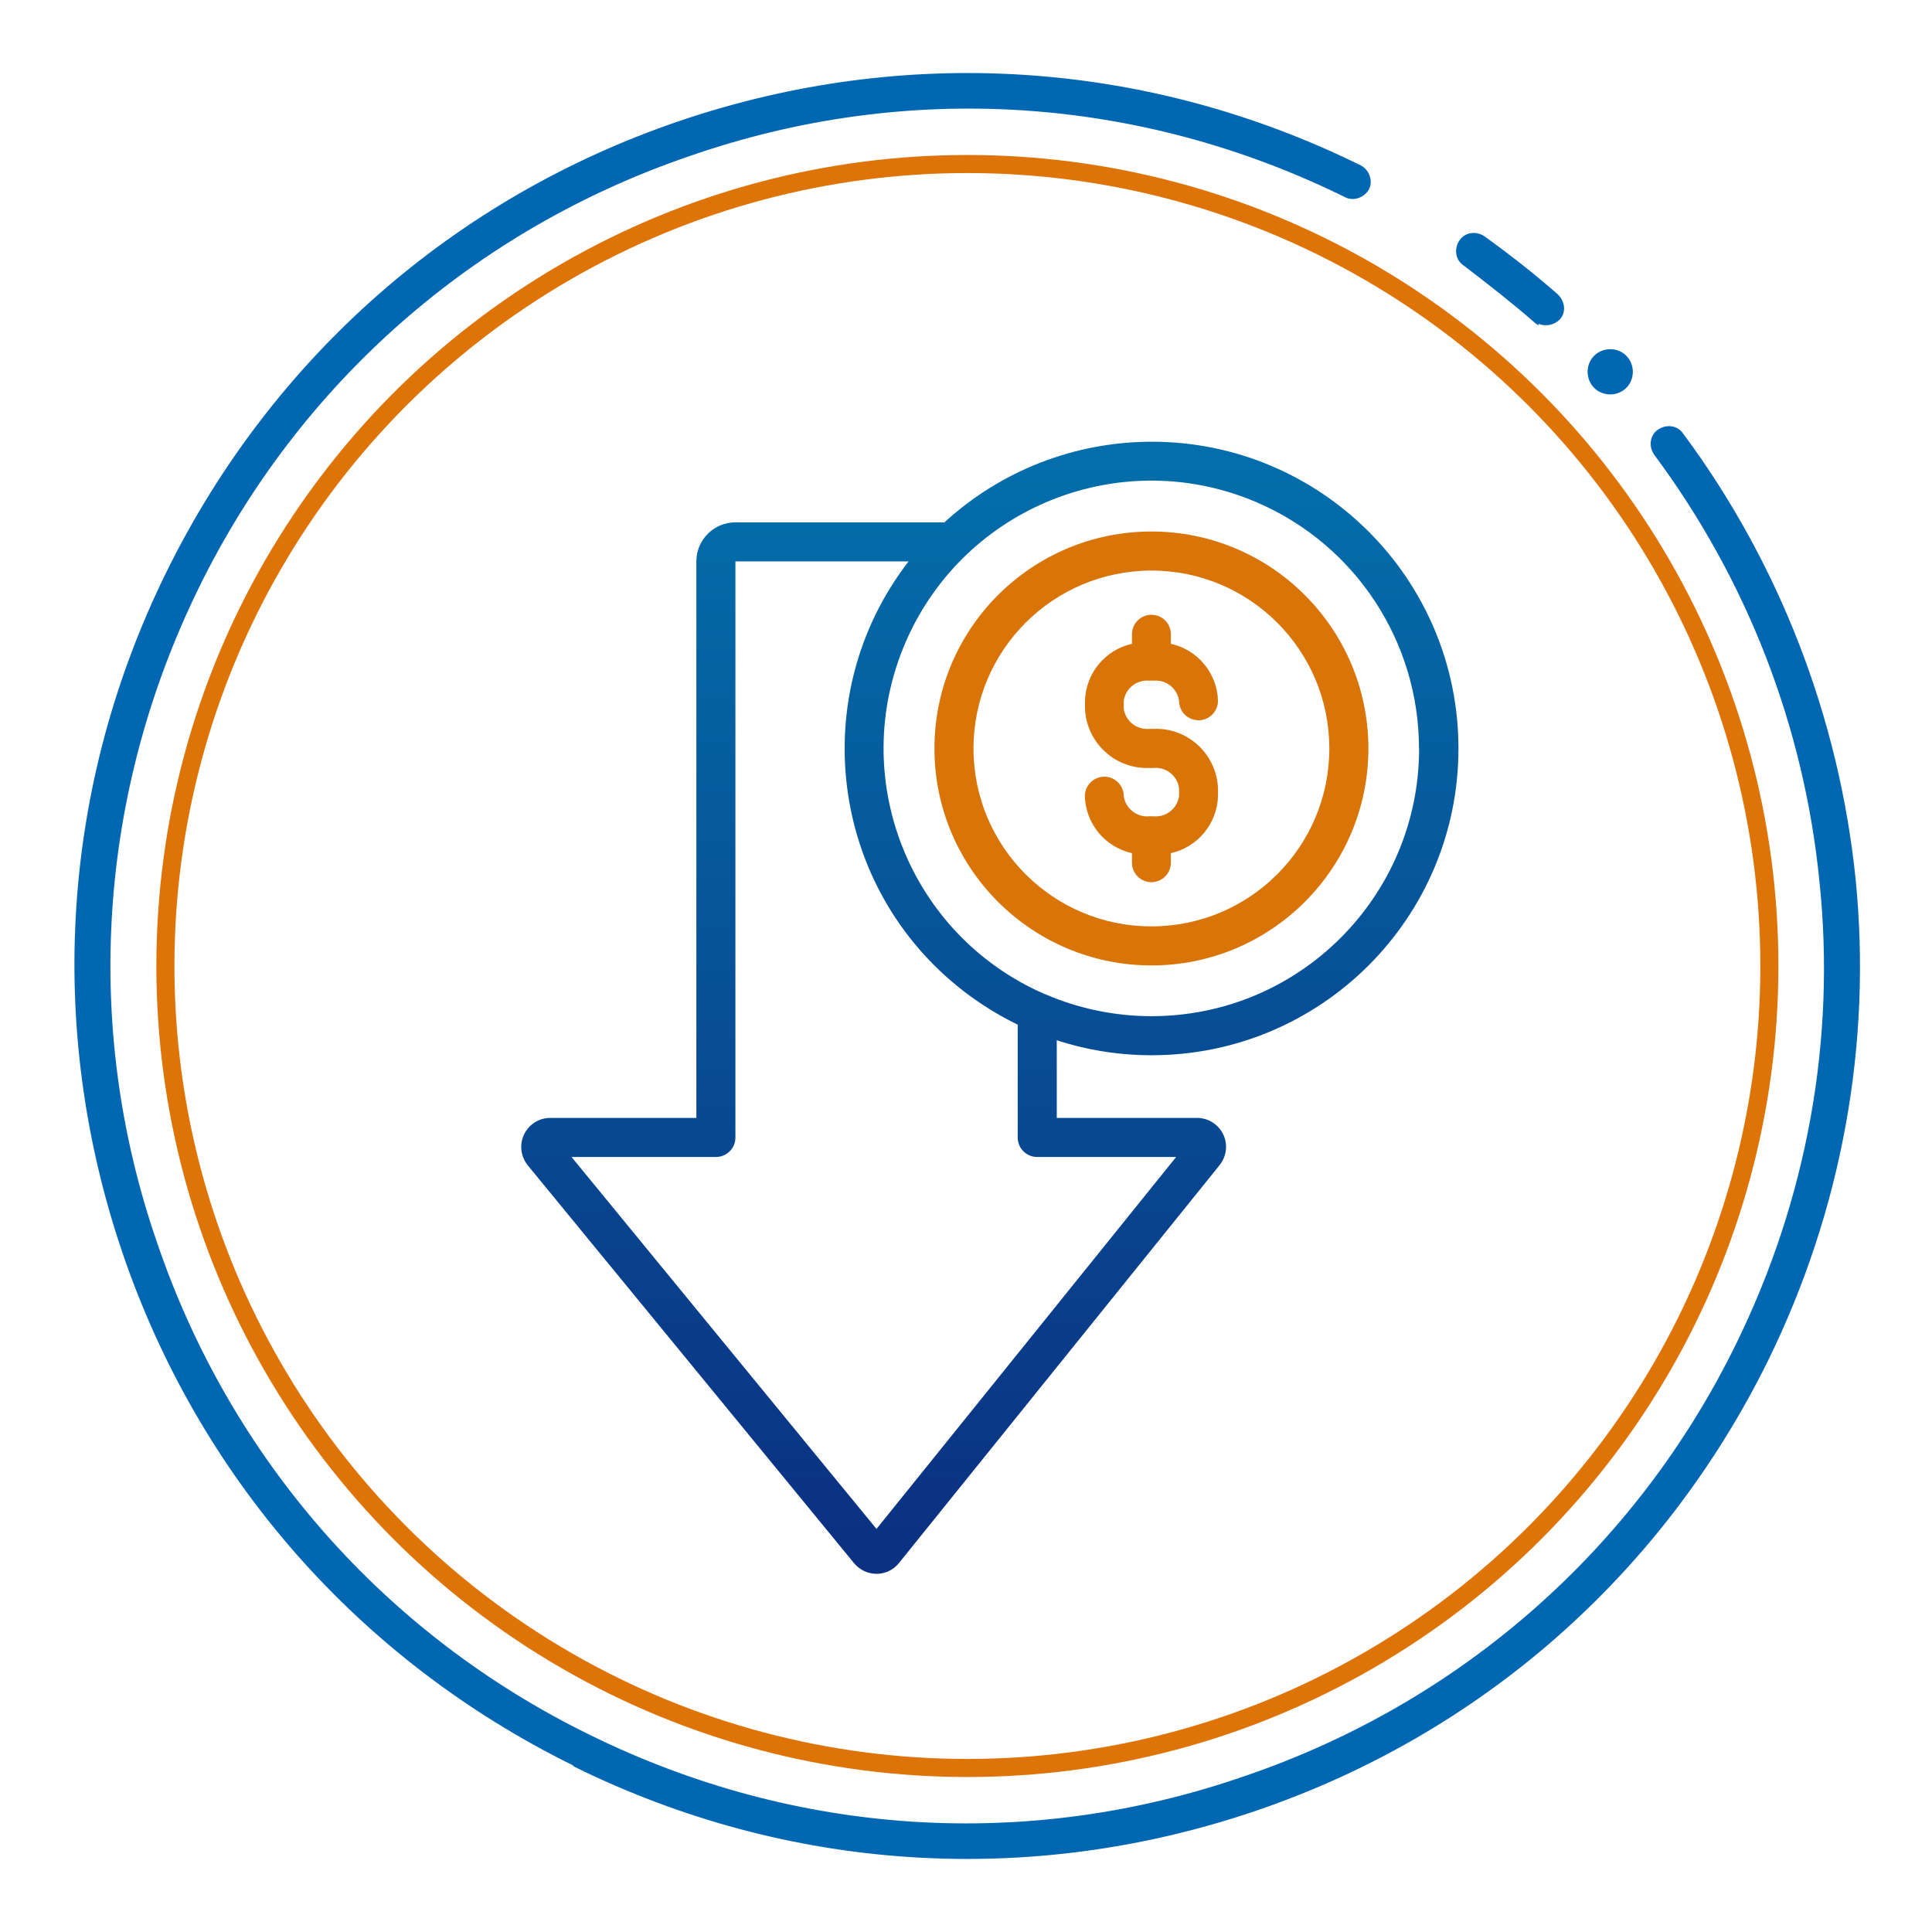 <?xml version="1.0" encoding="UTF-8"?>
<svg id="_圖層_1" xmlns="http://www.w3.org/2000/svg" xmlns:xlink="http://www.w3.org/1999/xlink" version="1.1" viewBox="0 0 139 139">
  <!-- Generator: Adobe Illustrator 29.7.1, SVG Export Plug-In . SVG Version: 2.1.1 Build 8)  -->
  <defs>
    <style>
      .st0 {
        fill: none;
        stroke: #de7408;
        stroke-miterlimit: 10;
        stroke-width: 1.3px;
      }

      .st1 {
        fill: #d97408;
      }

      .st2 {
        fill: url(#_未命名漸層_203);
      }

      .st3 {
        fill: #0167b3;
      }
    </style>
    <linearGradient id="_未命名漸層_203" data-name="未命名漸層 203" x1="71.22" y1="33.37" x2="71.22" y2="110.7" gradientUnits="userSpaceOnUse">
      <stop offset="0" stop-color="#036eab"/>
      <stop offset="1" stop-color="#0b3182"/>
    </linearGradient>
  </defs>
  <circle class="st0" cx="69.6" cy="69.5" r="57.7"/>
  <g>
    <g>
      <path class="st3" d="M110.7,23.4s-.2-.1-.3-.2c-1.6-1.4-3.4-2.8-5.1-4.1-.6-.4-.7-1.2-.3-1.8.4-.6,1.2-.7,1.8-.3,1.8,1.3,3.6,2.7,5.3,4.2.5.5.6,1.3.1,1.8-.4.4-1,.5-1.5.3v.1Z"/>
      <path class="st3" d="M41.2,127c-15.4-7.6-26.9-20.7-32.4-36.9-5.5-16.2-4.4-33.6,3.2-49,7.6-15.4,20.7-26.9,36.9-32.4,16.2-5.5,33.6-4.4,49,3.2.6.3.9,1.1.6,1.7s-1.1.9-1.7.6c-14.8-7.3-31.5-8.4-47.1-3-15.6,5.3-28.2,16.4-35.4,31.1s-8.4,31.5-3,47.1c5.3,15.6,16.4,28.2,31.1,35.4,14.8,7.3,31.5,8.4,47.1,3,15.6-5.3,28.2-16.4,35.4-31.1,5.1-10.4,7.2-21.9,6-33.3-1.1-11.1-5.2-21.7-11.9-30.7-.4-.6-.3-1.4.3-1.8.6-.4,1.4-.3,1.8.3,6.9,9.3,11.2,20.4,12.4,32,1.2,11.9-1,23.9-6.3,34.7-7.6,15.4-20.7,26.9-36.9,32.4-16.2,5.5-33.6,4.4-49-3.2l-.1-.1Z"/>
    </g>
    <path class="st3" d="M117.3,27.5c-.4.8-1.4,1.1-2.2.7s-1.1-1.4-.7-2.2,1.4-1.1,2.2-.7,1.1,1.4.7,2.2Z"/>
  </g>
  <g>
    <path class="st1" d="M83,58.73h-.32c-.9.08-1.7-.56-1.83-1.45,0-.78-.63-1.4-1.4-1.4s-1.4.63-1.4,1.4c.06,1.98,1.45,3.67,3.39,4.1v.69c0,.78.63,1.4,1.4,1.4s1.4-.63,1.4-1.4v-.69c1.93-.43,3.33-2.12,3.39-4.1v-.58c-.11-2.45-2.18-4.36-4.63-4.26h-.32c-.9.08-1.7-.56-1.83-1.45v-.57c.12-.89.93-1.53,1.83-1.45h.32c.9-.08,1.7.56,1.83,1.45,0,.78.63,1.4,1.4,1.4s1.4-.63,1.4-1.4c-.06-1.98-1.45-3.67-3.39-4.1v-.69c0-.78-.63-1.4-1.4-1.4s-1.4.63-1.4,1.4v.69c-1.93.43-3.32,2.12-3.38,4.1v.57c.11,2.45,2.18,4.36,4.63,4.26h.31c.9-.08,1.7.56,1.83,1.45v.58c-.13.89-.93,1.53-1.83,1.45ZM82.84,69.46c8.62,0,15.61-6.99,15.61-15.61s-6.99-15.61-15.61-15.61-15.61,6.99-15.61,15.61h0c0,8.62,6.99,15.6,15.61,15.61ZM82.84,41.05c7.07,0,12.8,5.73,12.8,12.8s-5.73,12.8-12.8,12.8-12.8-5.73-12.8-12.8h0c0-7.07,5.73-12.79,12.8-12.8h0Z"/>
    <path class="st2" d="M82.84,75.92c12.19.01,22.08-9.86,22.09-22.05.01-12.19-9.86-22.08-22.05-22.09-5.53,0-10.85,2.06-14.93,5.8h-15.04c-1.55,0-2.81,1.26-2.81,2.81v40.04h-10.52c-1.15,0-2.08.94-2.08,2.09,0,.48.17.94.47,1.32l23.48,28.63c.4.48.99.76,1.61.76h.01c.63,0,1.22-.29,1.61-.78l23.07-28.63c.72-.9.58-2.21-.32-2.93-.37-.3-.83-.46-1.3-.46h-10.1v-5.59c2.2.72,4.5,1.08,6.81,1.08ZM102.1,53.85c0,10.63-8.61,19.26-19.25,19.26-2.64,0-5.25-.54-7.67-1.59h-.02c-9.76-4.25-14.23-15.6-9.99-25.35,4.24-9.76,15.59-14.23,25.34-9.99,7.03,3.06,11.58,10,11.58,17.67h0ZM74.63,83.24h9.99l-21.56,26.76-21.94-26.76h10.39c.78,0,1.4-.63,1.4-1.4v-41.45h12.46c-7.44,9.63-5.67,23.48,3.96,30.92,1.21.93,2.51,1.74,3.89,2.41v8.12c0,.78.63,1.4,1.4,1.4Z"/>
  </g>
</svg>